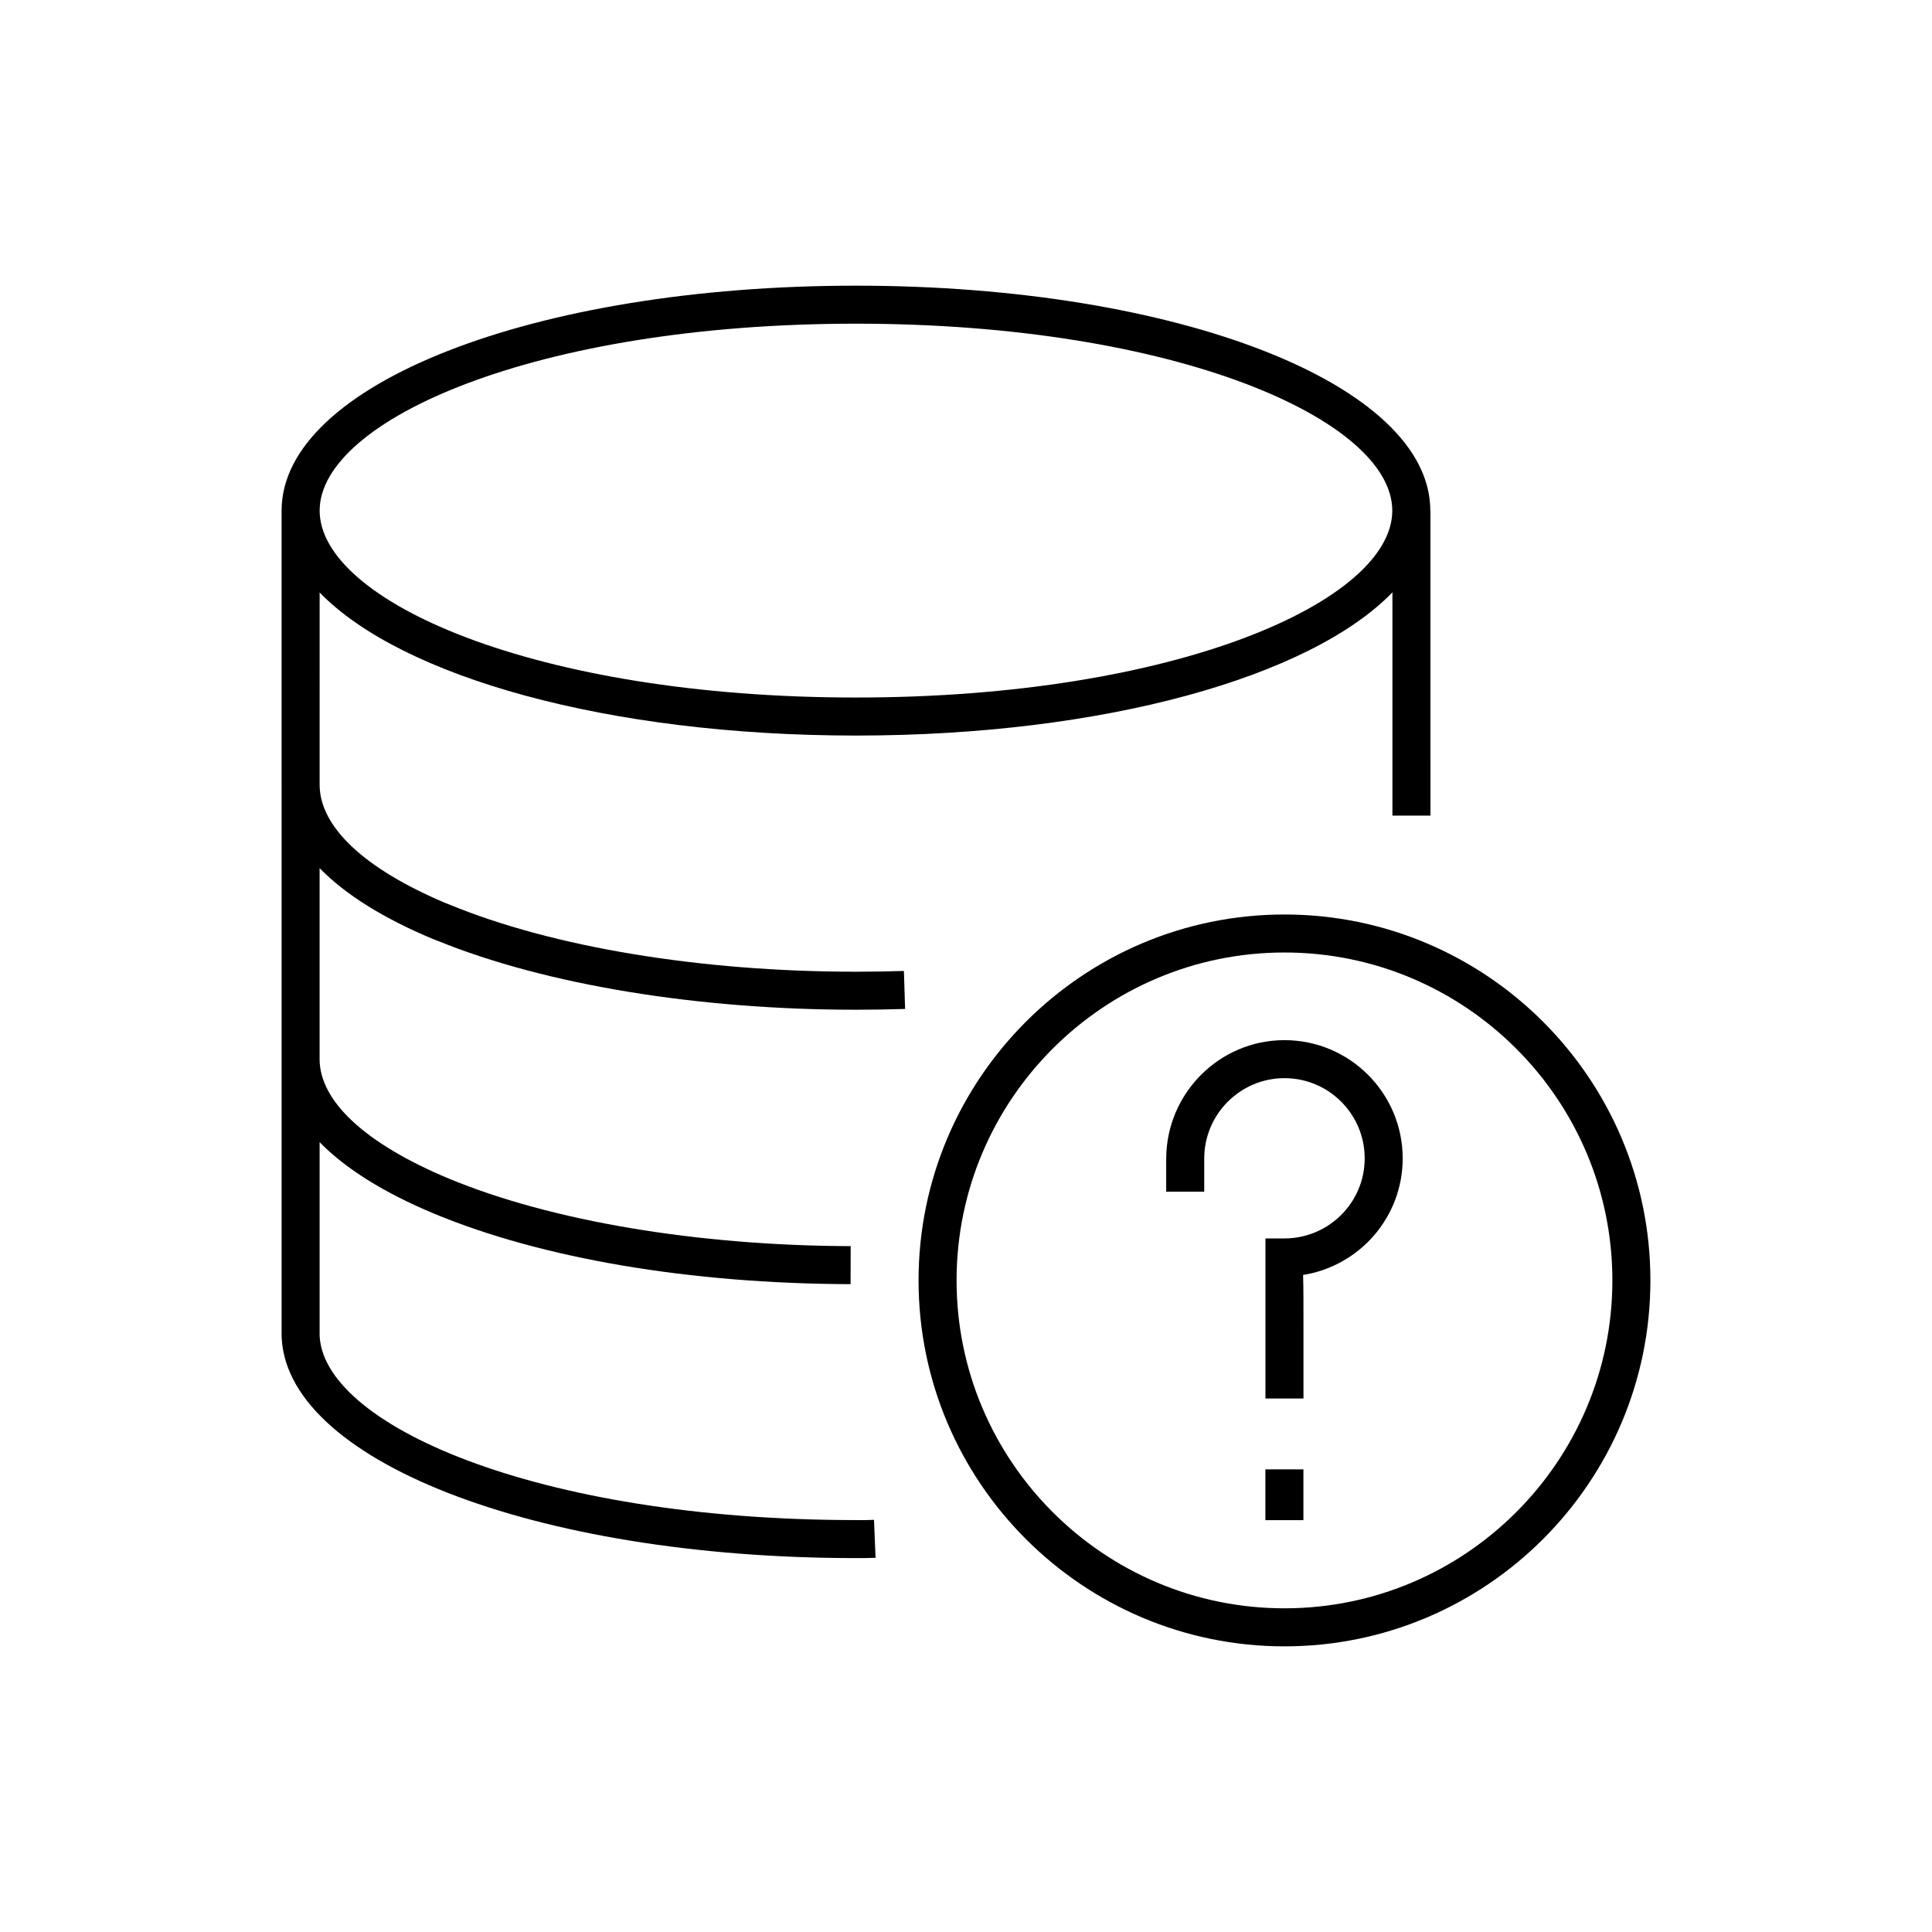 <?xml version="1.0" encoding="UTF-8"?>
<!-- Uploaded to: SVG Repo, www.svgrepo.com, Generator: SVG Repo Mixer Tools -->
<svg fill="#000000" width="800px" height="800px" version="1.1" viewBox="144 144 512 512" xmlns="http://www.w3.org/2000/svg">
 <g>
  <path d="m259.07 392.98 0.992 0.383h0.012c28.539 11.594 68.836 18.227 110.78 18.227 4.359 0 8.715-0.07 13.008-0.207l-0.316-10.07c-4.188 0.133-8.438 0.203-12.691 0.203-41.137 0-80.449-6.504-107.87-17.844l-0.867-0.332c-21.508-9.07-33.348-20.164-33.414-31.312l0.004-51.008c21.723 22.391 76.43 37.91 142.13 37.91 65.738 0 120.47-15.539 142.17-37.945v59.156h10.078l-0.004-80.797h-0.035v-0.02c0-33.43-66.859-59.617-152.21-59.617s-152.21 26.184-152.21 59.617v72.609h-0.008c0 0.074 0.012 0.145 0.012 0.223v72.5l-0.012-0.004c0 0.074 0.012 0.145 0.012 0.223v72.434h-0.012c0 33.422 66.867 59.602 152.23 59.602 1.75 0 3.43 0 5.184-0.074l-0.414-10.066c-1.613 0.07-3.133 0.098-4.769 0.066-85.035-0.004-142.16-25.613-142.16-49.531h0.012v-50.621c6.805 6.984 16.977 13.367 30.348 18.953 28.688 11.914 67.883 18.551 110.36 18.68l0.031-10.078c-40.598-0.121-79.426-6.648-106.52-17.91-22.023-9.195-34.16-20.414-34.223-31.59v-50.672c6.809 6.996 16.988 13.367 30.359 18.914zm111.77-163.2c85.023 0 142.13 25.613 142.13 49.539 0 23.922-57.113 49.531-142.13 49.531-85.02 0-142.13-25.609-142.13-49.531 0-23.926 57.113-49.539 142.13-49.539z"/>
  <path d="m484.4 386.35c-53.469 0-96.973 43.5-96.973 96.973 0 53.473 43.504 96.977 96.973 96.977s96.973-43.508 96.973-96.98c0-53.473-43.504-96.969-96.973-96.969zm0 183.87c-47.918 0-86.898-38.984-86.898-86.902 0-47.918 38.98-86.898 86.898-86.898 47.914 0.004 86.895 38.984 86.895 86.902 0 47.914-38.98 86.898-86.895 86.898z"/>
  <path d="m479.34 533.4h10.078v13.457h-10.078z"/>
  <path d="m484.39 419.65c-17.18 0-31.234 14-31.336 31.336v8.816h10.078v-8.867c0.051-11.688 9.566-21.211 21.262-21.211 11.738 0 21.262 9.523 21.262 21.262 0 11.688-9.523 21.211-21.262 21.211h-5.039v5.09 37.332h10.078v-18.691c0-6.144 0-10.68-0.102-14.055 14.965-2.367 26.395-15.316 26.395-30.883 0-17.285-14.055-31.34-31.336-31.34z"/>
 </g>
</svg>